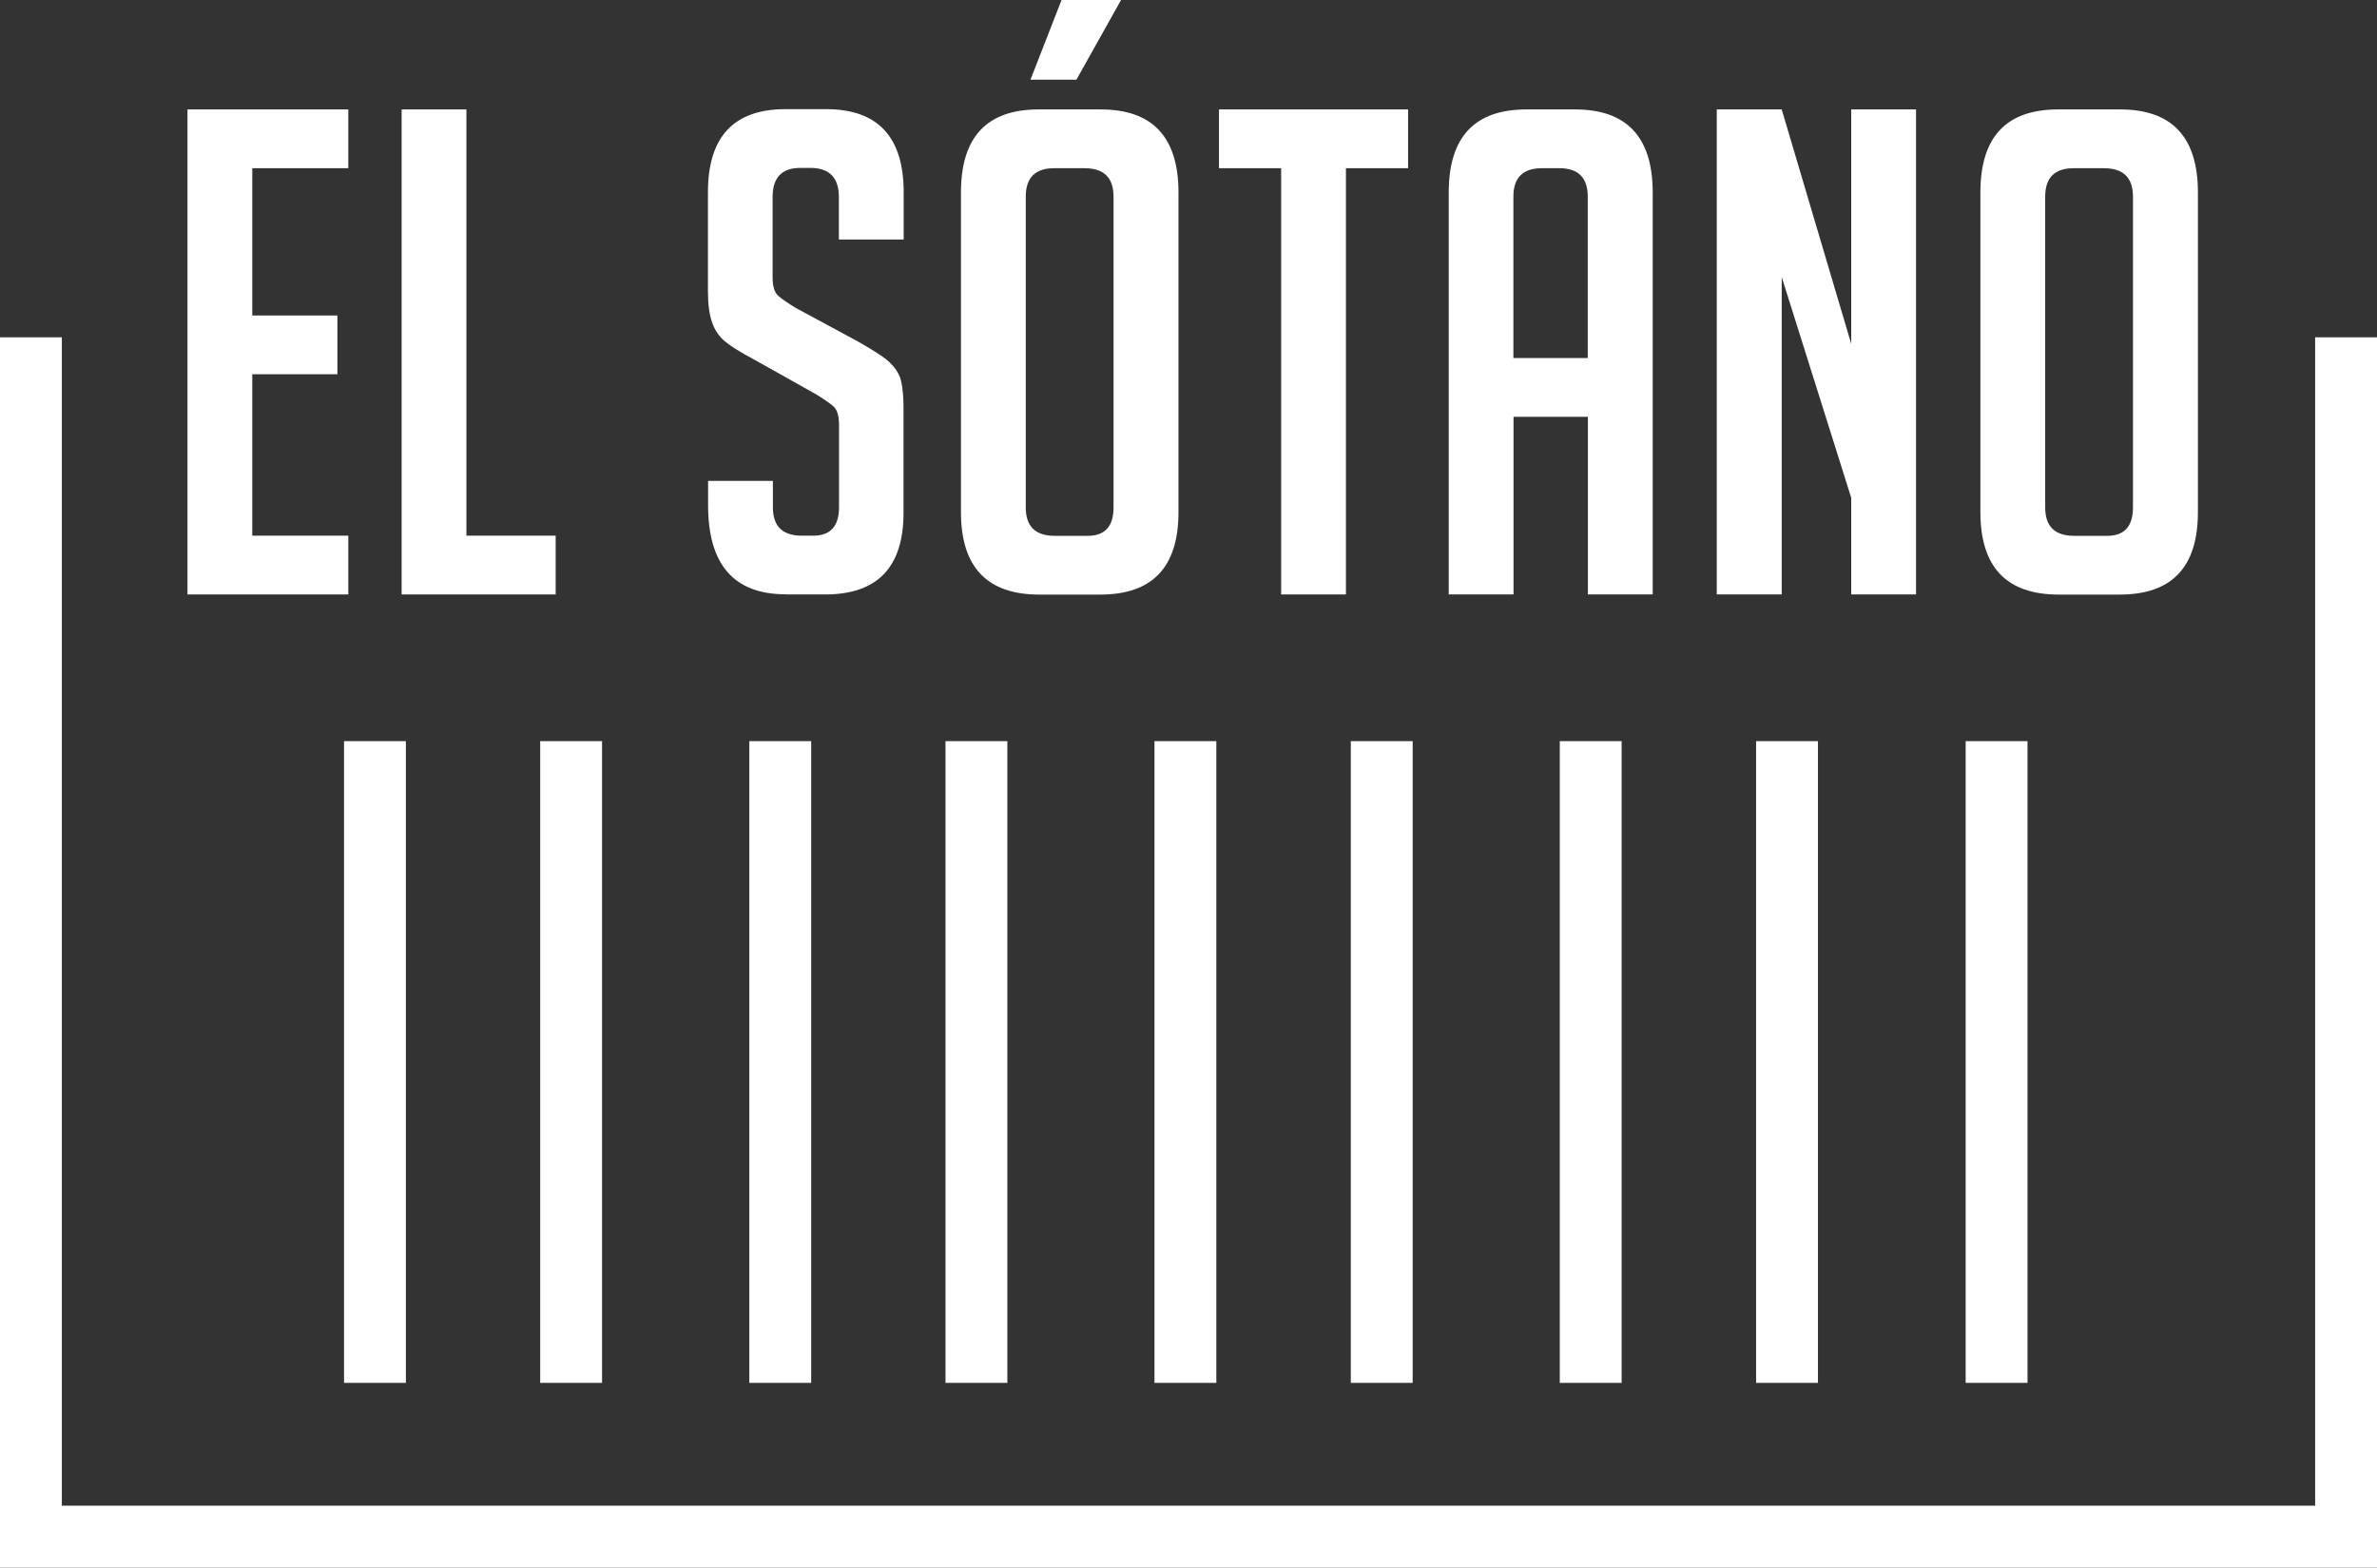 <?xml version="1.0" encoding="UTF-8"?>
<svg id="Capa_2" data-name="Capa 2" xmlns="http://www.w3.org/2000/svg" viewBox="0 0 161.4 106.44">
  <rect x="0" y="0" width="161.4" height="106.44" fill="#333333" stroke="none"/>
  <defs>
    <style>
      .cls-1 {
        fill: #fff;
      }
    </style>
  </defs>
  <g id="Contenido">
    <g>
      <polygon class="cls-1" points="23.65 36.37 17.13 36.37 17.13 25.41 22.91 25.41 22.91 21.42 17.13 21.42 17.13 11.42 23.65 11.42 23.65 7.43 12.73 7.43 12.73 40.36 23.65 40.36 23.65 36.37"/>
      <polygon class="cls-1" points="37.73 36.37 31.67 36.37 31.67 7.43 27.27 7.43 27.27 40.36 37.73 40.36 37.73 36.37"/>
      <path class="cls-1" d="M53.32,40.36h2.71c3.55,0,5.32-1.85,5.32-5.55v-7.02c0-1.16-.11-1.95-.32-2.36-.21-.41-.51-.76-.89-1.06-.38-.29-1.03-.7-1.95-1.22l-4.17-2.25c-.55-.34-.95-.61-1.19-.83-.24-.21-.37-.63-.37-1.24v-5.46c0-1.31.63-1.97,1.88-1.97h.69c1.28,0,1.93.66,1.93,1.97v2.89h4.4v-3.21c0-3.76-1.76-5.64-5.27-5.64h-2.75c-3.52,0-5.27,1.88-5.27,5.64v6.74c0,.86.09,1.55.28,2.09.18.54.48.97.89,1.31.41.34,1.08.75,2,1.24l4.17,2.34c.55.34.95.61,1.19.83.24.21.37.63.37,1.24v5.6c0,1.28-.58,1.93-1.74,1.93h-.78c-1.32,0-1.97-.64-1.97-1.93v-1.79h-4.4v1.65c0,4.04,1.76,6.05,5.27,6.05Z"/>
      <polygon class="cls-1" points="76.12 0 72.08 0 69.97 5.41 73.09 5.41 76.12 0"/>
      <path class="cls-1" d="M74.74,7.43h-4.22c-3.52,0-5.27,1.88-5.27,5.64v21.7c0,3.73,1.77,5.6,5.32,5.6h4.13c3.55,0,5.32-1.86,5.32-5.6V13.07c0-3.76-1.76-5.64-5.28-5.64ZM75.61,34.45c0,1.28-.58,1.93-1.74,1.93h-2.25c-1.32,0-1.97-.64-1.97-1.93V13.35c0-1.28.64-1.93,1.93-1.93h2.06c1.31,0,1.97.64,1.97,1.93v21.1Z"/>
      <polygon class="cls-1" points="86.99 40.36 91.39 40.36 91.39 11.42 95.61 11.42 95.61 7.43 82.77 7.43 82.77 11.42 86.99 11.42 86.99 40.36"/>
      <path class="cls-1" d="M106.94,7.43h-3.3c-3.52,0-5.27,1.88-5.27,5.64v27.29h4.4v-12.06h5.05v12.06h4.4V13.07c0-3.76-1.76-5.64-5.27-5.64ZM107.81,24.31h-5.05v-10.96c0-1.28.64-1.93,1.93-1.93h1.19c1.28,0,1.93.64,1.93,1.93v10.96Z"/>
      <polygon class="cls-1" points="120.98 18.81 125.7 33.8 125.7 40.36 130.1 40.36 130.1 7.43 125.7 7.43 125.7 23.35 120.98 7.43 116.57 7.43 116.57 40.36 120.98 40.36 120.98 18.81"/>
      <path class="cls-1" d="M143.96,7.43h-4.22c-3.52,0-5.27,1.88-5.27,5.64v21.7c0,3.73,1.77,5.6,5.32,5.6h4.13c3.55,0,5.32-1.86,5.32-5.6V13.07c0-3.76-1.76-5.64-5.28-5.64ZM144.83,34.45c0,1.28-.58,1.93-1.74,1.93h-2.25c-1.32,0-1.97-.64-1.97-1.93V13.35c0-1.28.64-1.93,1.93-1.93h2.06c1.31,0,1.97.64,1.97,1.93v21.1Z"/>
      <polygon class="cls-1" points="157.2 22.9 157.2 102.23 4.2 102.23 4.2 22.9 0 22.9 0 106.44 161.4 106.44 161.4 22.9 157.2 22.9"/>
      <rect class="cls-1" x="23.36" y="50.32" width="4.2" height="43.57"/>
      <rect class="cls-1" x="36.68" y="50.32" width="4.2" height="43.57"/>
      <rect class="cls-1" x="50.88" y="50.32" width="4.2" height="43.57"/>
      <rect class="cls-1" x="64.2" y="50.32" width="4.2" height="43.57"/>
      <rect class="cls-1" x="78.39" y="50.32" width="4.2" height="43.57"/>
      <rect class="cls-1" x="91.72" y="50.32" width="4.2" height="43.57"/>
      <rect class="cls-1" x="105.91" y="50.32" width="4.2" height="43.57"/>
      <rect class="cls-1" x="119.24" y="50.32" width="4.2" height="43.57"/>
      <rect class="cls-1" x="133.47" y="50.32" width="4.2" height="43.57"/>
    </g>
  </g>
</svg>